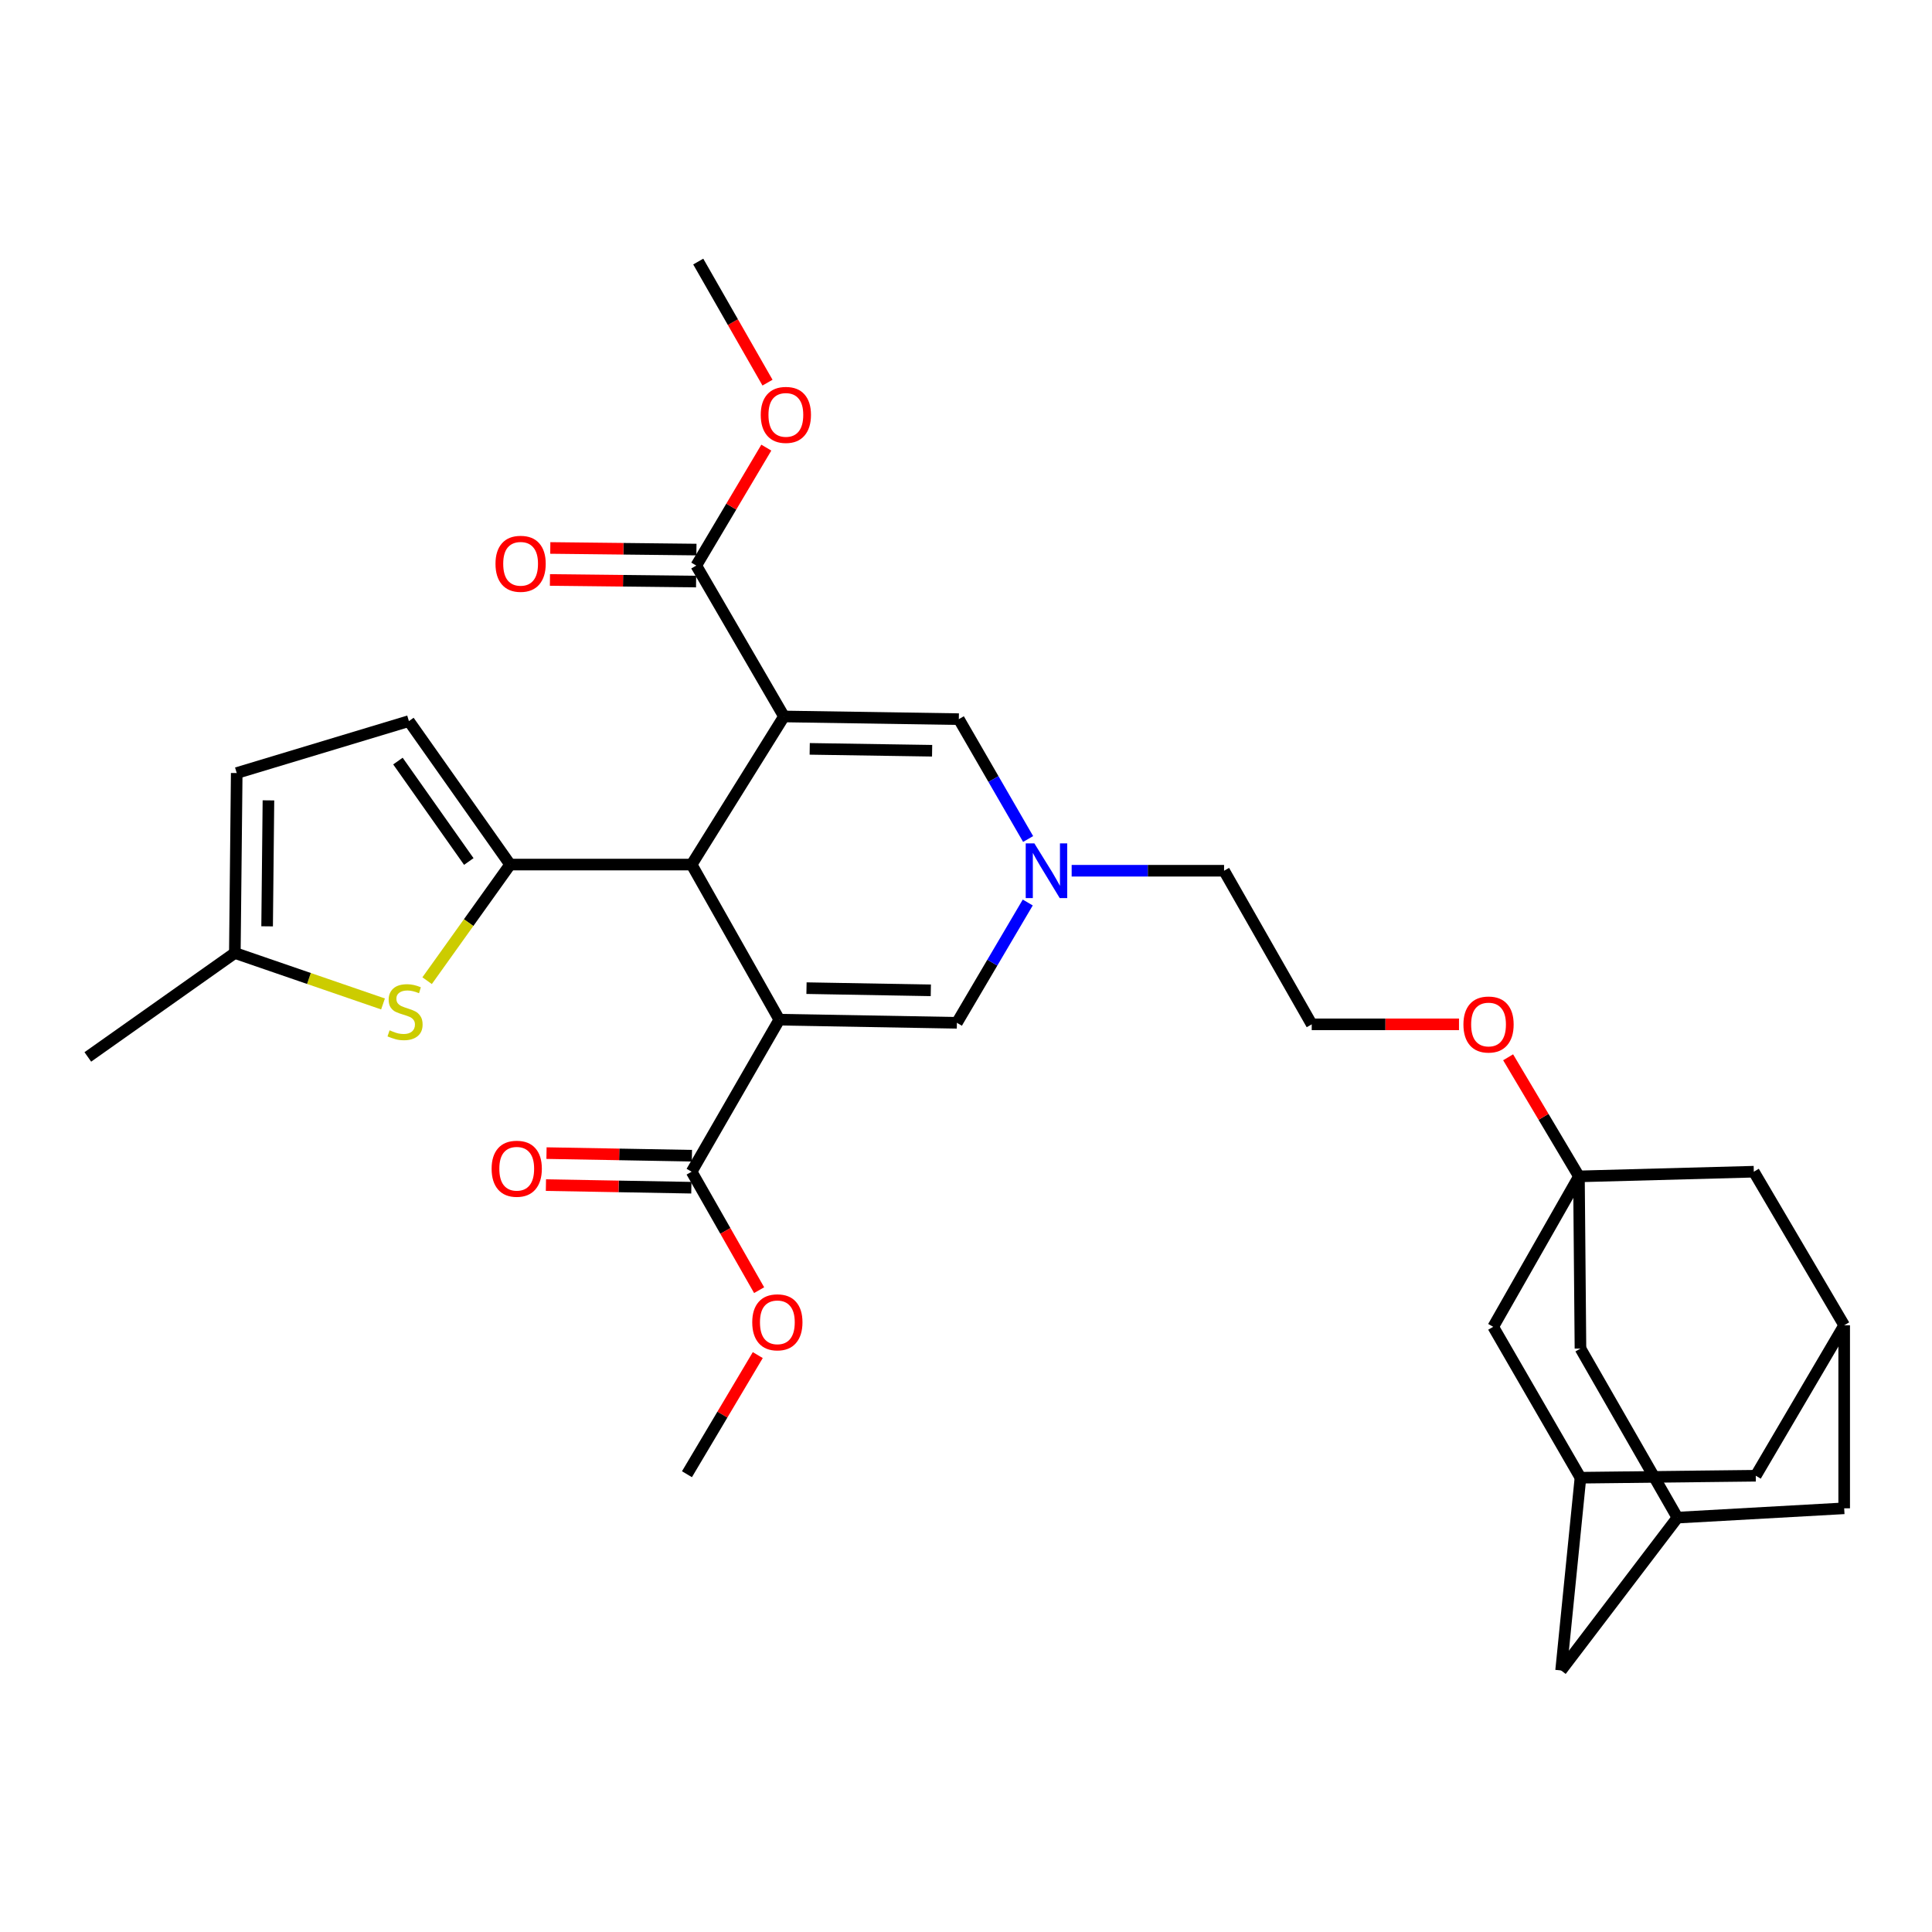 <?xml version='1.0' encoding='iso-8859-1'?>
<svg version='1.1' baseProfile='full'
              xmlns='http://www.w3.org/2000/svg'
                      xmlns:rdkit='http://www.rdkit.org/xml'
                      xmlns:xlink='http://www.w3.org/1999/xlink'
                  xml:space='preserve'
width='1000px' height='1000px' viewBox='0 0 1000 1000'>
<!-- END OF HEADER -->
<rect style='opacity:1.0;fill:#FFFFFF;stroke:none' width='1000' height='1000' x='0' y='0'> </rect>
<path class='bond-1' d='M 405.783,370.841 L 357.985,447.499' style='fill:none;fill-rule:evenodd;stroke:#000000;stroke-width:6px;stroke-linecap:butt;stroke-linejoin:miter;stroke-opacity:1' />
<path class='bond-4' d='M 405.783,370.841 L 496.291,372.231' style='fill:none;fill-rule:evenodd;stroke:#000000;stroke-width:6px;stroke-linecap:butt;stroke-linejoin:miter;stroke-opacity:1' />
<path class='bond-4' d='M 419.105,387.612 L 482.461,388.585' style='fill:none;fill-rule:evenodd;stroke:#000000;stroke-width:6px;stroke-linecap:butt;stroke-linejoin:miter;stroke-opacity:1' />
<path class='bond-8' d='M 405.783,370.841 L 360.387,292.738' style='fill:none;fill-rule:evenodd;stroke:#000000;stroke-width:6px;stroke-linecap:butt;stroke-linejoin:miter;stroke-opacity:1' />
<path class='bond-0' d='M 403.363,527.783 L 357.985,447.499' style='fill:none;fill-rule:evenodd;stroke:#000000;stroke-width:6px;stroke-linecap:butt;stroke-linejoin:miter;stroke-opacity:1' />
<path class='bond-7' d='M 403.363,527.783 L 357.985,606.474' style='fill:none;fill-rule:evenodd;stroke:#000000;stroke-width:6px;stroke-linecap:butt;stroke-linejoin:miter;stroke-opacity:1' />
<path class='bond-32' d='M 403.363,527.783 L 495.288,529.402' style='fill:none;fill-rule:evenodd;stroke:#000000;stroke-width:6px;stroke-linecap:butt;stroke-linejoin:miter;stroke-opacity:1' />
<path class='bond-32' d='M 417.444,511.464 L 481.791,512.597' style='fill:none;fill-rule:evenodd;stroke:#000000;stroke-width:6px;stroke-linecap:butt;stroke-linejoin:miter;stroke-opacity:1' />
<path class='bond-2' d='M 357.985,447.499 L 264.045,447.499' style='fill:none;fill-rule:evenodd;stroke:#000000;stroke-width:6px;stroke-linecap:butt;stroke-linejoin:miter;stroke-opacity:1' />
<path class='bond-5' d='M 264.045,447.499 L 242.56,477.549' style='fill:none;fill-rule:evenodd;stroke:#000000;stroke-width:6px;stroke-linecap:butt;stroke-linejoin:miter;stroke-opacity:1' />
<path class='bond-5' d='M 242.56,477.549 L 221.075,507.598' style='fill:none;fill-rule:evenodd;stroke:#CCCC00;stroke-width:6px;stroke-linecap:butt;stroke-linejoin:miter;stroke-opacity:1' />
<path class='bond-10' d='M 264.045,447.499 L 211.645,373.243' style='fill:none;fill-rule:evenodd;stroke:#000000;stroke-width:6px;stroke-linecap:butt;stroke-linejoin:miter;stroke-opacity:1' />
<path class='bond-10' d='M 242.65,445.911 L 205.971,393.932' style='fill:none;fill-rule:evenodd;stroke:#000000;stroke-width:6px;stroke-linecap:butt;stroke-linejoin:miter;stroke-opacity:1' />
<path class='bond-3' d='M 495.288,529.402 L 513.627,498.269' style='fill:none;fill-rule:evenodd;stroke:#000000;stroke-width:6px;stroke-linecap:butt;stroke-linejoin:miter;stroke-opacity:1' />
<path class='bond-3' d='M 513.627,498.269 L 531.965,467.136' style='fill:none;fill-rule:evenodd;stroke:#0000FF;stroke-width:6px;stroke-linecap:butt;stroke-linejoin:miter;stroke-opacity:1' />
<path class='bond-6' d='M 496.291,372.231 L 514.223,403.249' style='fill:none;fill-rule:evenodd;stroke:#000000;stroke-width:6px;stroke-linecap:butt;stroke-linejoin:miter;stroke-opacity:1' />
<path class='bond-6' d='M 514.223,403.249 L 532.155,434.267' style='fill:none;fill-rule:evenodd;stroke:#0000FF;stroke-width:6px;stroke-linecap:butt;stroke-linejoin:miter;stroke-opacity:1' />
<path class='bond-11' d='M 198.248,519.644 L 159.899,506.454' style='fill:none;fill-rule:evenodd;stroke:#CCCC00;stroke-width:6px;stroke-linecap:butt;stroke-linejoin:miter;stroke-opacity:1' />
<path class='bond-11' d='M 159.899,506.454 L 121.551,493.264' style='fill:none;fill-rule:evenodd;stroke:#000000;stroke-width:6px;stroke-linecap:butt;stroke-linejoin:miter;stroke-opacity:1' />
<path class='bond-27' d='M 554.689,450.692 L 594.133,450.692' style='fill:none;fill-rule:evenodd;stroke:#0000FF;stroke-width:6px;stroke-linecap:butt;stroke-linejoin:miter;stroke-opacity:1' />
<path class='bond-27' d='M 594.133,450.692 L 633.576,450.692' style='fill:none;fill-rule:evenodd;stroke:#000000;stroke-width:6px;stroke-linecap:butt;stroke-linejoin:miter;stroke-opacity:1' />
<path class='bond-20' d='M 358.133,598.193 L 320.502,597.52' style='fill:none;fill-rule:evenodd;stroke:#000000;stroke-width:6px;stroke-linecap:butt;stroke-linejoin:miter;stroke-opacity:1' />
<path class='bond-20' d='M 320.502,597.52 L 282.87,596.847' style='fill:none;fill-rule:evenodd;stroke:#FF0000;stroke-width:6px;stroke-linecap:butt;stroke-linejoin:miter;stroke-opacity:1' />
<path class='bond-20' d='M 357.837,614.755 L 320.205,614.082' style='fill:none;fill-rule:evenodd;stroke:#000000;stroke-width:6px;stroke-linecap:butt;stroke-linejoin:miter;stroke-opacity:1' />
<path class='bond-20' d='M 320.205,614.082 L 282.574,613.409' style='fill:none;fill-rule:evenodd;stroke:#FF0000;stroke-width:6px;stroke-linecap:butt;stroke-linejoin:miter;stroke-opacity:1' />
<path class='bond-25' d='M 357.985,606.474 L 375.454,637.13' style='fill:none;fill-rule:evenodd;stroke:#000000;stroke-width:6px;stroke-linecap:butt;stroke-linejoin:miter;stroke-opacity:1' />
<path class='bond-25' d='M 375.454,637.13 L 392.923,667.786' style='fill:none;fill-rule:evenodd;stroke:#FF0000;stroke-width:6px;stroke-linecap:butt;stroke-linejoin:miter;stroke-opacity:1' />
<path class='bond-19' d='M 360.478,284.457 L 322.654,284.039' style='fill:none;fill-rule:evenodd;stroke:#000000;stroke-width:6px;stroke-linecap:butt;stroke-linejoin:miter;stroke-opacity:1' />
<path class='bond-19' d='M 322.654,284.039 L 284.829,283.622' style='fill:none;fill-rule:evenodd;stroke:#FF0000;stroke-width:6px;stroke-linecap:butt;stroke-linejoin:miter;stroke-opacity:1' />
<path class='bond-19' d='M 360.296,301.02 L 322.471,300.603' style='fill:none;fill-rule:evenodd;stroke:#000000;stroke-width:6px;stroke-linecap:butt;stroke-linejoin:miter;stroke-opacity:1' />
<path class='bond-19' d='M 322.471,300.603 L 284.647,300.186' style='fill:none;fill-rule:evenodd;stroke:#FF0000;stroke-width:6px;stroke-linecap:butt;stroke-linejoin:miter;stroke-opacity:1' />
<path class='bond-26' d='M 360.387,292.738 L 378.515,262.216' style='fill:none;fill-rule:evenodd;stroke:#000000;stroke-width:6px;stroke-linecap:butt;stroke-linejoin:miter;stroke-opacity:1' />
<path class='bond-26' d='M 378.515,262.216 L 396.644,231.693' style='fill:none;fill-rule:evenodd;stroke:#FF0000;stroke-width:6px;stroke-linecap:butt;stroke-linejoin:miter;stroke-opacity:1' />
<path class='bond-9' d='M 817.261,608.895 L 798.932,578.073' style='fill:none;fill-rule:evenodd;stroke:#000000;stroke-width:6px;stroke-linecap:butt;stroke-linejoin:miter;stroke-opacity:1' />
<path class='bond-9' d='M 798.932,578.073 L 780.604,547.252' style='fill:none;fill-rule:evenodd;stroke:#FF0000;stroke-width:6px;stroke-linecap:butt;stroke-linejoin:miter;stroke-opacity:1' />
<path class='bond-16' d='M 817.261,608.895 L 907.768,606.474' style='fill:none;fill-rule:evenodd;stroke:#000000;stroke-width:6px;stroke-linecap:butt;stroke-linejoin:miter;stroke-opacity:1' />
<path class='bond-17' d='M 817.261,608.895 L 818.043,698.013' style='fill:none;fill-rule:evenodd;stroke:#000000;stroke-width:6px;stroke-linecap:butt;stroke-linejoin:miter;stroke-opacity:1' />
<path class='bond-18' d='M 817.261,608.895 L 772.886,686.758' style='fill:none;fill-rule:evenodd;stroke:#000000;stroke-width:6px;stroke-linecap:butt;stroke-linejoin:miter;stroke-opacity:1' />
<path class='bond-12' d='M 211.645,373.243 L 122.527,400.124' style='fill:none;fill-rule:evenodd;stroke:#000000;stroke-width:6px;stroke-linecap:butt;stroke-linejoin:miter;stroke-opacity:1' />
<path class='bond-29' d='M 121.551,493.264 L 45.455,547.062' style='fill:none;fill-rule:evenodd;stroke:#000000;stroke-width:6px;stroke-linecap:butt;stroke-linejoin:miter;stroke-opacity:1' />
<path class='bond-33' d='M 121.551,493.264 L 122.527,400.124' style='fill:none;fill-rule:evenodd;stroke:#000000;stroke-width:6px;stroke-linecap:butt;stroke-linejoin:miter;stroke-opacity:1' />
<path class='bond-33' d='M 138.261,479.466 L 138.944,414.268' style='fill:none;fill-rule:evenodd;stroke:#000000;stroke-width:6px;stroke-linecap:butt;stroke-linejoin:miter;stroke-opacity:1' />
<path class='bond-13' d='M 818.043,764.861 L 772.886,686.758' style='fill:none;fill-rule:evenodd;stroke:#000000;stroke-width:6px;stroke-linecap:butt;stroke-linejoin:miter;stroke-opacity:1' />
<path class='bond-22' d='M 818.043,764.861 L 908.781,763.839' style='fill:none;fill-rule:evenodd;stroke:#000000;stroke-width:6px;stroke-linecap:butt;stroke-linejoin:miter;stroke-opacity:1' />
<path class='bond-23' d='M 818.043,764.861 L 808.021,864.617' style='fill:none;fill-rule:evenodd;stroke:#000000;stroke-width:6px;stroke-linecap:butt;stroke-linejoin:miter;stroke-opacity:1' />
<path class='bond-14' d='M 954.545,685.967 L 907.768,606.474' style='fill:none;fill-rule:evenodd;stroke:#000000;stroke-width:6px;stroke-linecap:butt;stroke-linejoin:miter;stroke-opacity:1' />
<path class='bond-35' d='M 954.545,685.967 L 908.781,763.839' style='fill:none;fill-rule:evenodd;stroke:#000000;stroke-width:6px;stroke-linecap:butt;stroke-linejoin:miter;stroke-opacity:1' />
<path class='bond-36' d='M 954.545,685.967 L 954.545,780.699' style='fill:none;fill-rule:evenodd;stroke:#000000;stroke-width:6px;stroke-linecap:butt;stroke-linejoin:miter;stroke-opacity:1' />
<path class='bond-15' d='M 868.234,785.521 L 818.043,698.013' style='fill:none;fill-rule:evenodd;stroke:#000000;stroke-width:6px;stroke-linecap:butt;stroke-linejoin:miter;stroke-opacity:1' />
<path class='bond-21' d='M 868.234,785.521 L 954.545,780.699' style='fill:none;fill-rule:evenodd;stroke:#000000;stroke-width:6px;stroke-linecap:butt;stroke-linejoin:miter;stroke-opacity:1' />
<path class='bond-34' d='M 868.234,785.521 L 808.021,864.617' style='fill:none;fill-rule:evenodd;stroke:#000000;stroke-width:6px;stroke-linecap:butt;stroke-linejoin:miter;stroke-opacity:1' />
<path class='bond-24' d='M 755.177,530.203 L 717.061,530.203' style='fill:none;fill-rule:evenodd;stroke:#FF0000;stroke-width:6px;stroke-linecap:butt;stroke-linejoin:miter;stroke-opacity:1' />
<path class='bond-24' d='M 717.061,530.203 L 678.945,530.203' style='fill:none;fill-rule:evenodd;stroke:#000000;stroke-width:6px;stroke-linecap:butt;stroke-linejoin:miter;stroke-opacity:1' />
<path class='bond-31' d='M 392.224,701.396 L 373.894,732.227' style='fill:none;fill-rule:evenodd;stroke:#FF0000;stroke-width:6px;stroke-linecap:butt;stroke-linejoin:miter;stroke-opacity:1' />
<path class='bond-31' d='M 373.894,732.227 L 355.565,763.057' style='fill:none;fill-rule:evenodd;stroke:#000000;stroke-width:6px;stroke-linecap:butt;stroke-linejoin:miter;stroke-opacity:1' />
<path class='bond-30' d='M 397.261,198.06 L 379.335,166.721' style='fill:none;fill-rule:evenodd;stroke:#FF0000;stroke-width:6px;stroke-linecap:butt;stroke-linejoin:miter;stroke-opacity:1' />
<path class='bond-30' d='M 379.335,166.721 L 361.408,135.383' style='fill:none;fill-rule:evenodd;stroke:#000000;stroke-width:6px;stroke-linecap:butt;stroke-linejoin:miter;stroke-opacity:1' />
<path class='bond-28' d='M 633.576,450.692 L 678.945,530.203' style='fill:none;fill-rule:evenodd;stroke:#000000;stroke-width:6px;stroke-linecap:butt;stroke-linejoin:miter;stroke-opacity:1' />
<path  class='atom-6' d='M 201.657 533.288
Q 201.977 533.408, 203.297 533.968
Q 204.617 534.528, 206.057 534.888
Q 207.537 535.208, 208.977 535.208
Q 211.657 535.208, 213.217 533.928
Q 214.777 532.608, 214.777 530.328
Q 214.777 528.768, 213.977 527.808
Q 213.217 526.848, 212.017 526.328
Q 210.817 525.808, 208.817 525.208
Q 206.297 524.448, 204.777 523.728
Q 203.297 523.008, 202.217 521.488
Q 201.177 519.968, 201.177 517.408
Q 201.177 513.848, 203.577 511.648
Q 206.017 509.448, 210.817 509.448
Q 214.097 509.448, 217.817 511.008
L 216.897 514.088
Q 213.497 512.688, 210.937 512.688
Q 208.177 512.688, 206.657 513.848
Q 205.137 514.968, 205.177 516.928
Q 205.177 518.448, 205.937 519.368
Q 206.737 520.288, 207.857 520.808
Q 209.017 521.328, 210.937 521.928
Q 213.497 522.728, 215.017 523.528
Q 216.537 524.328, 217.617 525.968
Q 218.737 527.568, 218.737 530.328
Q 218.737 534.248, 216.097 536.368
Q 213.497 538.448, 209.137 538.448
Q 206.617 538.448, 204.697 537.888
Q 202.817 537.368, 200.577 536.448
L 201.657 533.288
' fill='#CCCC00'/>
<path  class='atom-7' d='M 535.391 436.532
L 544.671 451.532
Q 545.591 453.012, 547.071 455.692
Q 548.551 458.372, 548.631 458.532
L 548.631 436.532
L 552.391 436.532
L 552.391 464.852
L 548.511 464.852
L 538.551 448.452
Q 537.391 446.532, 536.151 444.332
Q 534.951 442.132, 534.591 441.452
L 534.591 464.852
L 530.911 464.852
L 530.911 436.532
L 535.391 436.532
' fill='#0000FF'/>
<path  class='atom-20' d='M 256.465 291.815
Q 256.465 285.015, 259.825 281.215
Q 263.185 277.415, 269.465 277.415
Q 275.745 277.415, 279.105 281.215
Q 282.465 285.015, 282.465 291.815
Q 282.465 298.695, 279.065 302.615
Q 275.665 306.495, 269.465 306.495
Q 263.225 306.495, 259.825 302.615
Q 256.465 298.735, 256.465 291.815
M 269.465 303.295
Q 273.785 303.295, 276.105 300.415
Q 278.465 297.495, 278.465 291.815
Q 278.465 286.255, 276.105 283.455
Q 273.785 280.615, 269.465 280.615
Q 265.145 280.615, 262.785 283.415
Q 260.465 286.215, 260.465 291.815
Q 260.465 297.535, 262.785 300.415
Q 265.145 303.295, 269.465 303.295
' fill='#FF0000'/>
<path  class='atom-21' d='M 254.459 604.935
Q 254.459 598.135, 257.819 594.335
Q 261.179 590.535, 267.459 590.535
Q 273.739 590.535, 277.099 594.335
Q 280.459 598.135, 280.459 604.935
Q 280.459 611.815, 277.059 615.735
Q 273.659 619.615, 267.459 619.615
Q 261.219 619.615, 257.819 615.735
Q 254.459 611.855, 254.459 604.935
M 267.459 616.415
Q 271.779 616.415, 274.099 613.535
Q 276.459 610.615, 276.459 604.935
Q 276.459 599.375, 274.099 596.575
Q 271.779 593.735, 267.459 593.735
Q 263.139 593.735, 260.779 596.535
Q 258.459 599.335, 258.459 604.935
Q 258.459 610.655, 260.779 613.535
Q 263.139 616.415, 267.459 616.415
' fill='#FF0000'/>
<path  class='atom-25' d='M 757.465 530.283
Q 757.465 523.483, 760.825 519.683
Q 764.185 515.883, 770.465 515.883
Q 776.745 515.883, 780.105 519.683
Q 783.465 523.483, 783.465 530.283
Q 783.465 537.163, 780.065 541.083
Q 776.665 544.963, 770.465 544.963
Q 764.225 544.963, 760.825 541.083
Q 757.465 537.203, 757.465 530.283
M 770.465 541.763
Q 774.785 541.763, 777.105 538.883
Q 779.465 535.963, 779.465 530.283
Q 779.465 524.723, 777.105 521.923
Q 774.785 519.083, 770.465 519.083
Q 766.145 519.083, 763.785 521.883
Q 761.465 524.683, 761.465 530.283
Q 761.465 536.003, 763.785 538.883
Q 766.145 541.763, 770.465 541.763
' fill='#FF0000'/>
<path  class='atom-26' d='M 389.36 684.427
Q 389.36 677.627, 392.72 673.827
Q 396.08 670.027, 402.36 670.027
Q 408.64 670.027, 412 673.827
Q 415.36 677.627, 415.36 684.427
Q 415.36 691.307, 411.96 695.227
Q 408.56 699.107, 402.36 699.107
Q 396.12 699.107, 392.72 695.227
Q 389.36 691.347, 389.36 684.427
M 402.36 695.907
Q 406.68 695.907, 409 693.027
Q 411.36 690.107, 411.36 684.427
Q 411.36 678.867, 409 676.067
Q 406.68 673.227, 402.36 673.227
Q 398.04 673.227, 395.68 676.027
Q 393.36 678.827, 393.36 684.427
Q 393.36 690.147, 395.68 693.027
Q 398.04 695.907, 402.36 695.907
' fill='#FF0000'/>
<path  class='atom-27' d='M 393.759 214.743
Q 393.759 207.943, 397.119 204.143
Q 400.479 200.343, 406.759 200.343
Q 413.039 200.343, 416.399 204.143
Q 419.759 207.943, 419.759 214.743
Q 419.759 221.623, 416.359 225.543
Q 412.959 229.423, 406.759 229.423
Q 400.519 229.423, 397.119 225.543
Q 393.759 221.663, 393.759 214.743
M 406.759 226.223
Q 411.079 226.223, 413.399 223.343
Q 415.759 220.423, 415.759 214.743
Q 415.759 209.183, 413.399 206.383
Q 411.079 203.543, 406.759 203.543
Q 402.439 203.543, 400.079 206.343
Q 397.759 209.143, 397.759 214.743
Q 397.759 220.463, 400.079 223.343
Q 402.439 226.223, 406.759 226.223
' fill='#FF0000'/>
</svg>
